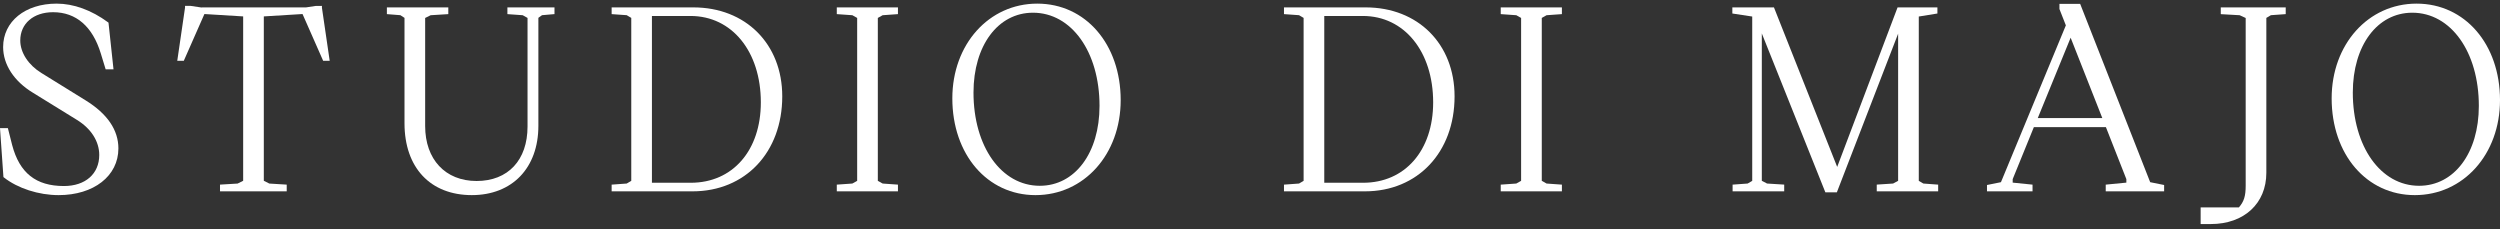 <svg width="414" height="38" viewBox="0 0 414 38" fill="none" xmlns="http://www.w3.org/2000/svg">
<rect x="0" y="0" width="414" height="38" fill="#333333" stroke="none"/>
<path d="M19.606 24.581C19.606 29.131 15.537 32.312 9.708 32.312C6.407 32.312 2.935 31.192 0.648 29.386L0.569 29.326L0 21.224H1.306L2.014 24.025C3.236 28.65 5.958 30.807 10.583 30.807C14.139 30.807 16.435 28.789 16.435 25.664C16.435 23.419 15.092 21.303 12.754 19.863L5.463 15.363C2.319 13.46 0.519 10.697 0.519 7.789C0.519 3.558 4.162 0.6 9.375 0.6C12.194 0.6 15.139 1.669 17.884 3.688L17.967 3.748L18.796 11.479H17.495L16.694 8.859C15.333 4.387 12.602 2.021 8.792 2.021C5.542 2.021 3.356 3.905 3.356 6.706C3.356 8.711 4.704 10.775 6.87 12.095L14.204 16.636C17.787 18.858 19.606 21.53 19.606 24.581Z" fill="white"/>
<path d="M54.596 10.064H53.512L50.1 2.324L43.688 2.717V29.939L44.6 30.397L47.48 30.573V31.689H36.434V30.573L39.35 30.397L40.267 29.939V2.717L33.85 2.324L30.439 10.064H29.355L30.642 1.259V0.977H31.582L33.281 1.231L50.665 1.227L52.295 0.981L53.313 0.977V1.291L54.596 10.064Z" fill="white"/>
<path d="M91.823 1.224V2.335L89.758 2.515L89.156 2.95V20.83C89.156 27.806 84.827 32.311 78.133 32.311C71.258 32.311 66.985 27.751 66.985 20.413V2.96L66.304 2.515L64.068 2.339V1.224H74.24V2.339L71.318 2.52L70.406 2.974V20.871C70.406 26.399 73.749 29.973 78.925 29.973C84.128 29.973 87.36 26.52 87.36 20.955V2.969L86.563 2.52L84.026 2.339V1.224H91.823Z" fill="white"/>
<path d="M114.811 1.224H101.288V2.339L103.783 2.515L104.538 2.964V29.95L103.783 30.394L101.288 30.575V31.686H114.686C123.431 31.686 129.542 25.219 129.542 15.955C129.542 7.284 123.482 1.224 114.811 1.224ZM107.959 2.645H114.352C121.209 2.645 125.995 8.529 125.995 16.955C125.995 24.918 121.334 30.265 114.394 30.265H107.959V2.645Z" fill="white"/>
<path d="M145.368 2.969V29.945L146.164 30.394L148.701 30.575V31.686H138.572V30.575L141.15 30.394L141.947 29.945V2.969L141.15 2.52L138.572 2.339V1.224H148.701V2.339L146.164 2.52L145.368 2.969Z" fill="white"/>
<path d="M171.771 0.6C163.752 0.6 157.706 7.345 157.706 16.289C157.706 25.576 163.498 32.312 171.479 32.312C179.52 32.312 185.585 25.548 185.585 16.581C185.585 7.322 179.775 0.6 171.771 0.6ZM172.187 30.766C165.826 30.766 161.211 24.275 161.211 15.331C161.211 7.544 165.261 2.104 171.062 2.104C177.446 2.104 182.081 8.599 182.081 17.539C182.081 25.326 178.011 30.766 172.187 30.766Z" fill="white"/>
<path d="M226.151 1.224H212.628V2.339L215.118 2.515L215.878 2.964V29.95L215.118 30.394L212.628 30.575V31.686H226.026C234.771 31.686 240.877 25.219 240.877 15.955C240.877 7.284 234.822 1.224 226.151 1.224ZM219.299 2.645H225.692C232.544 2.645 237.331 8.529 237.331 16.955C237.331 24.918 232.669 30.265 225.734 30.265H219.299V2.645Z" fill="white"/>
<path d="M255.318 2.969V29.945L256.109 30.394L258.651 30.575V31.686H248.521V30.575L251.1 30.394L251.896 29.945V2.969L251.1 2.52L248.521 2.339V1.224H258.651V2.339L256.109 2.52L255.318 2.969Z" fill="white"/>
<path d="M320.96 30.575V31.686H310.789V30.57L313.497 30.394L314.33 29.941V5.575L304.182 31.853H302.284L302.224 31.709L291.756 5.534V29.941L292.627 30.394L295.465 30.57V31.686H286.919V30.575L289.409 30.394L290.169 29.95V2.737L286.877 2.237V1.224H293.766L304.238 27.64L314.238 1.224H320.835V2.237L317.751 2.737V29.95L318.511 30.394L320.96 30.575Z" fill="white"/>
<path d="M356.069 30.169L344.532 0.785L344.472 0.637H341.042V1.493L342.106 4.201L331.357 30.169L329.046 30.636V31.683H336.588V30.576L333.301 30.243V29.664L336.806 21.058H348.74L352.125 29.664V30.243L348.708 30.576V31.683H358.379V30.636L356.069 30.169ZM342.898 6.243L348.143 19.553H337.454L342.898 6.243Z" fill="white"/>
<path d="M378.514 1.224V2.339L376.061 2.515L375.306 2.964V28.621C375.306 33.695 371.612 37.103 366.116 37.103H364.427V34.348H370.76C371.607 33.367 371.885 32.473 371.885 30.746V2.978L370.889 2.52L367.76 2.344V1.224H378.514Z" fill="white"/>
<path d="M400.185 0.6C392.172 0.6 386.121 7.345 386.121 16.289C386.121 25.576 391.917 32.312 399.894 32.312C407.935 32.312 414 25.548 414 16.581C414 7.322 408.19 0.6 400.185 0.6ZM400.602 30.766C394.241 30.766 389.625 24.275 389.625 15.331C389.625 7.544 393.676 2.104 399.477 2.104C405.861 2.104 410.495 8.599 410.495 17.539C410.495 25.326 406.426 30.766 400.602 30.766Z" fill="white"/>
</svg>

